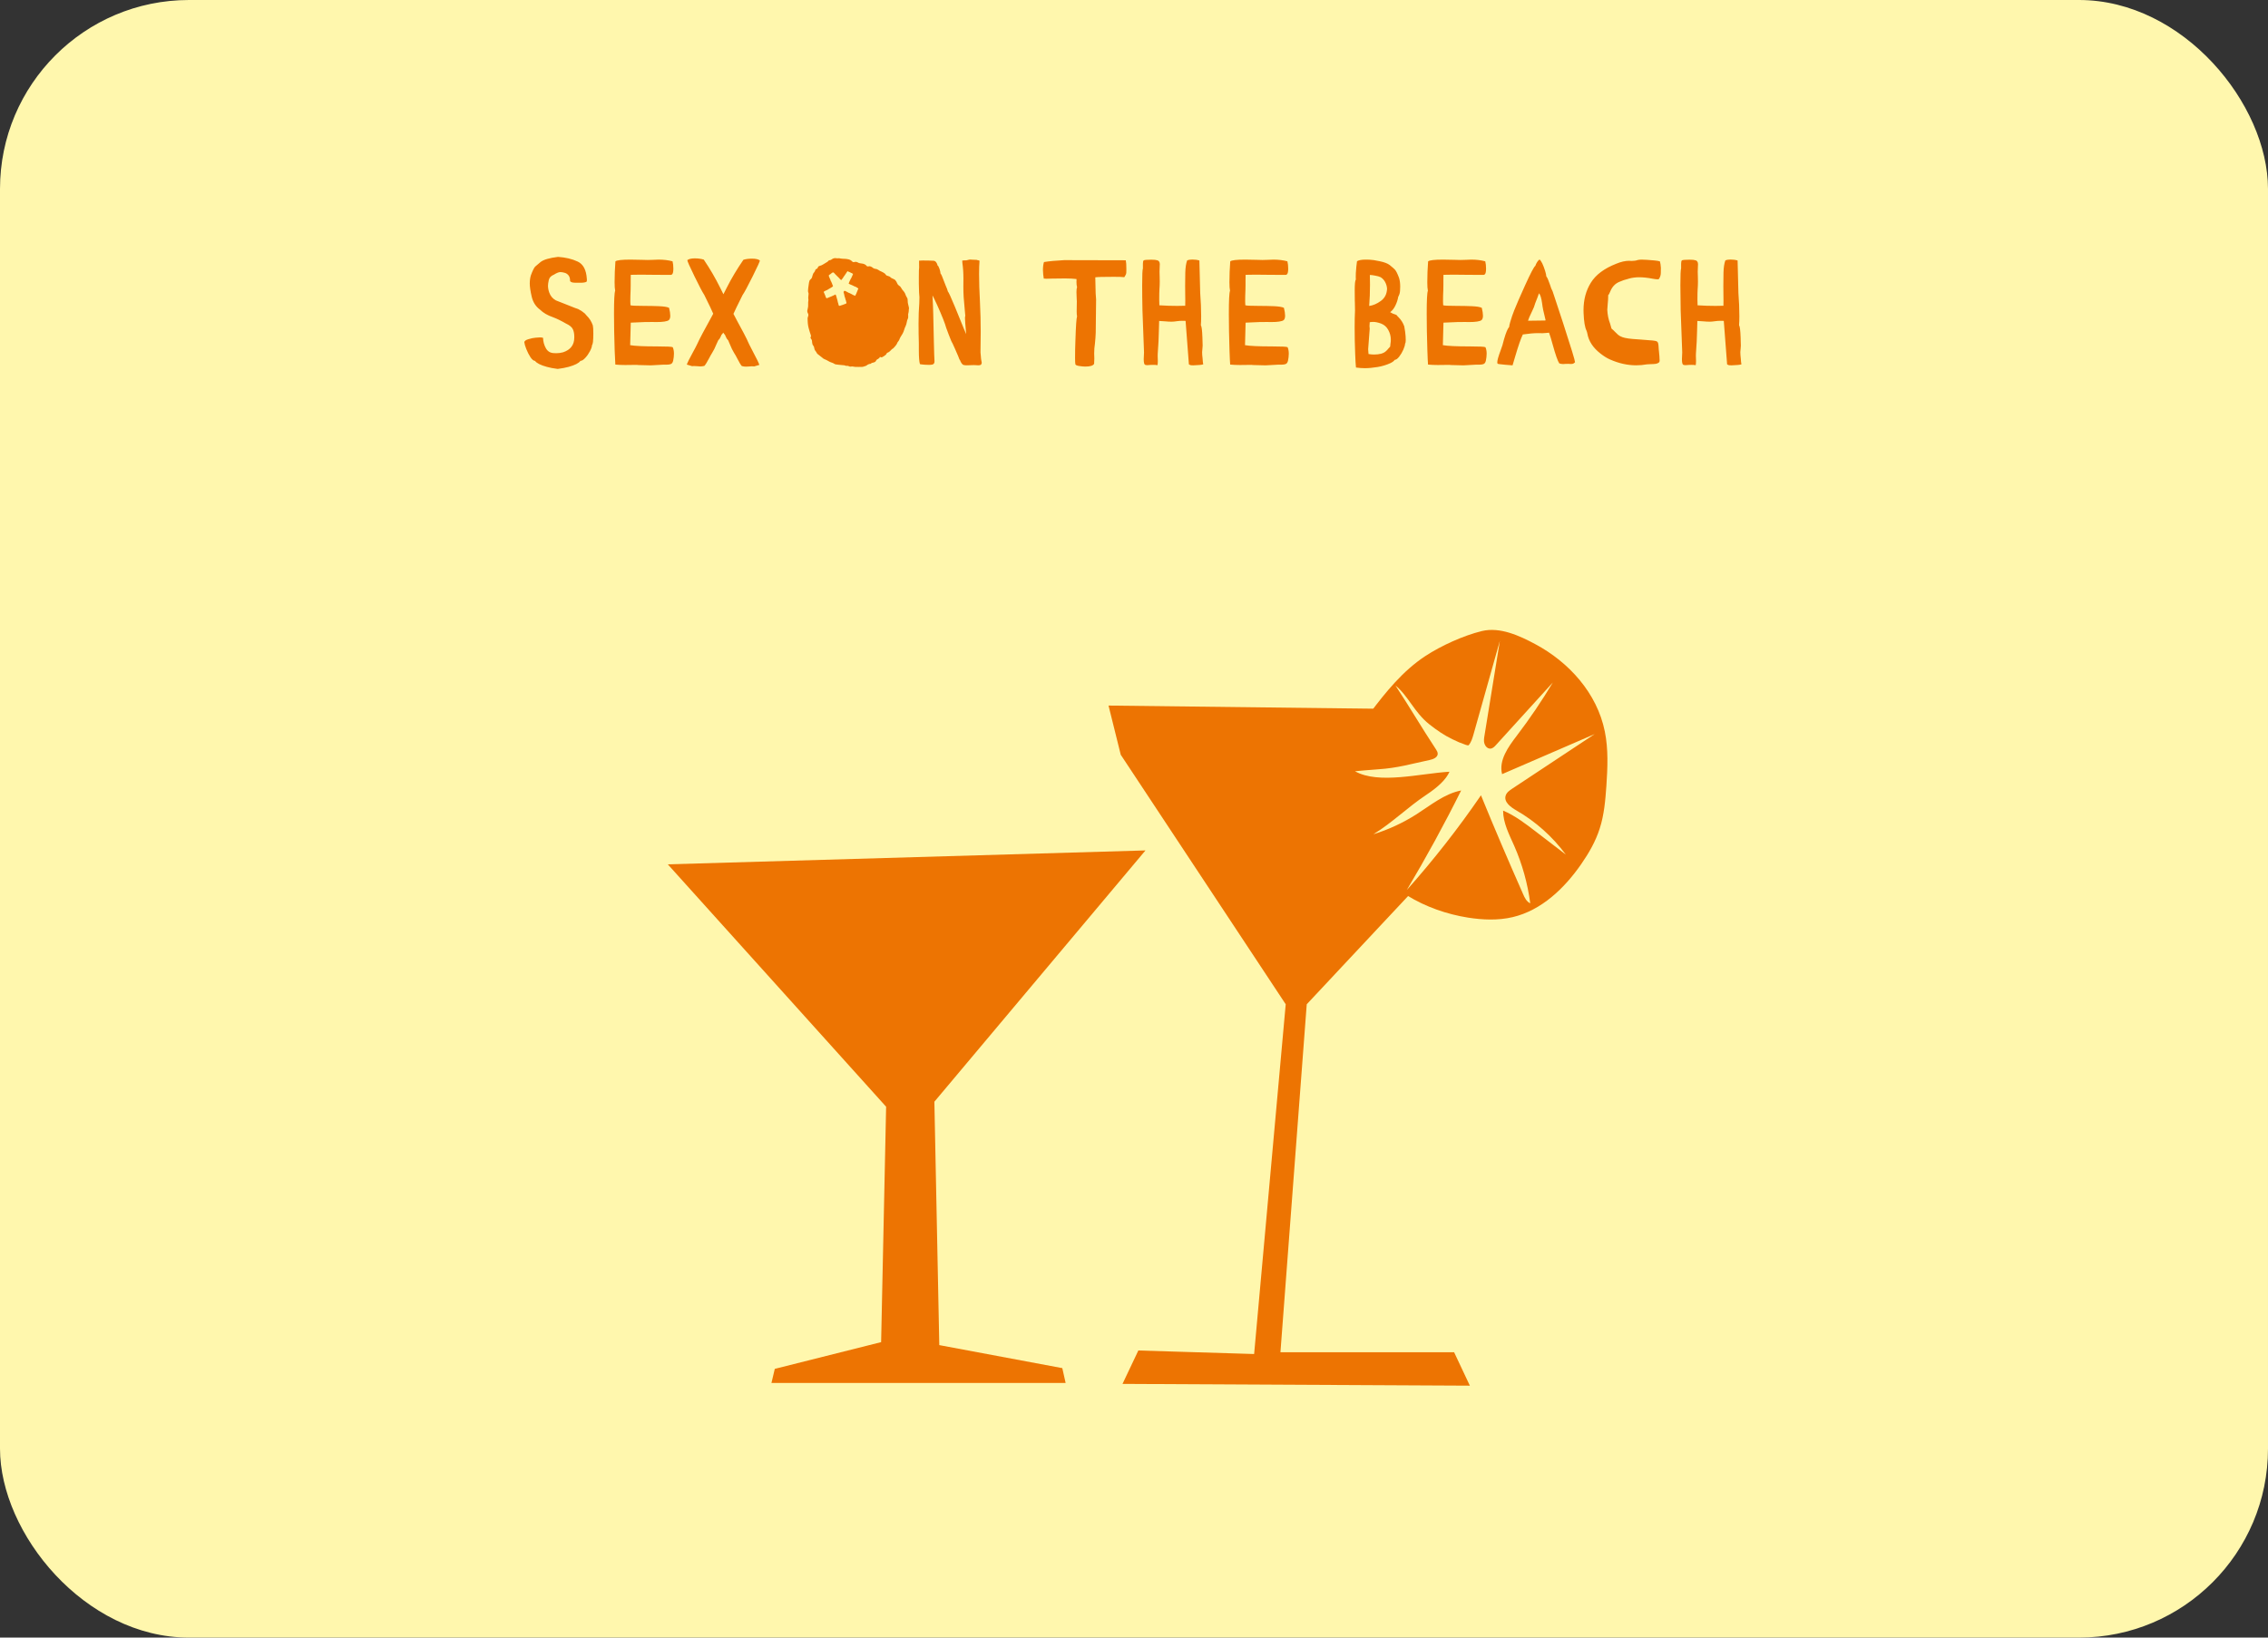 <?xml version="1.0" encoding="UTF-8"?> <svg xmlns="http://www.w3.org/2000/svg" width="360" height="260" viewBox="0 0 360 260" fill="none"><rect x="0" y="0" width="360" height="260" fill="#333333" stroke="none"/> <g clip-path="url(#clip0_2699_1305)"> <rect width="360" height="260" rx="30" fill="#FFF7AD"></rect> <path d="M88.519 58.574C87.84 58.488 87.266 58.379 86.797 58.246C85.805 57.973 85.18 57.656 84.922 57.297C84.703 57.289 84.465 57.098 84.207 56.723C83.957 56.34 83.738 55.914 83.551 55.445C83.363 54.977 83.254 54.605 83.223 54.332C83.238 54.137 83.457 53.977 83.879 53.852C84.309 53.719 84.684 53.641 85.004 53.617C85.332 53.586 85.562 53.57 85.695 53.57C85.93 53.57 86.098 53.594 86.199 53.641C86.215 54.242 86.367 54.797 86.656 55.305C86.945 55.812 87.391 56.066 87.992 56.066L88.309 56.078C88.676 56.078 89.039 56.027 89.398 55.926C90.562 55.535 91.148 54.762 91.156 53.605V53.465C91.156 53.004 91.086 52.617 90.945 52.305C90.797 51.953 90.426 51.641 89.832 51.367C89.066 50.922 88.367 50.582 87.734 50.348C86.898 50.059 86.227 49.664 85.719 49.164C85.039 48.664 84.598 47.973 84.394 47.09C84.191 46.207 84.09 45.516 84.09 45.016C84.09 44.539 84.148 44.105 84.266 43.715C84.539 42.98 84.766 42.52 84.945 42.332C85.039 42.238 85.328 41.992 85.812 41.594C86.297 41.219 87.219 40.949 88.578 40.785C89.766 40.863 90.801 41.109 91.684 41.523C92.574 41.93 93.062 42.848 93.148 44.277L93.16 44.359L93.148 44.535V44.629C93.141 44.715 93.055 44.777 92.891 44.816C92.727 44.855 92.559 44.879 92.387 44.887C92.223 44.887 92.09 44.887 91.988 44.887H91.262C91.09 44.887 90.934 44.867 90.793 44.828C90.621 44.773 90.519 44.699 90.488 44.605V44.559C90.488 43.957 90.234 43.551 89.727 43.34C89.422 43.246 89.164 43.199 88.953 43.199C88.695 43.199 88.352 43.336 87.922 43.609C87.469 43.789 87.199 44.07 87.113 44.453C87.027 44.836 86.984 45.133 86.984 45.344C86.984 45.695 87.047 46.055 87.172 46.422C87.375 47 87.734 47.426 88.25 47.699C89.219 48.09 89.824 48.328 90.066 48.414C90.504 48.586 90.887 48.738 91.215 48.871C91.551 48.996 91.738 49.062 91.777 49.07C92.144 49.25 92.492 49.48 92.82 49.762C92.883 49.848 92.984 49.965 93.125 50.113C93.562 50.535 93.887 51.051 94.098 51.66C94.152 51.871 94.18 52.305 94.18 52.961C94.18 53.484 94.16 53.93 94.121 54.297C94.082 54.578 94.031 54.742 93.969 54.789C93.961 55.039 93.852 55.363 93.641 55.762C93.438 56.152 93.191 56.504 92.902 56.816C92.621 57.129 92.363 57.289 92.129 57.297C91.887 57.648 91.266 57.965 90.266 58.246C89.781 58.379 89.199 58.488 88.519 58.574ZM103.414 58H103.027C102.699 58 102.078 57.984 101.164 57.953V57.93L99.231 57.953C98.66 57.953 98.141 57.93 97.672 57.883C97.641 57.531 97.606 56.781 97.566 55.633C97.496 53.453 97.461 51.527 97.461 49.855C97.461 47.691 97.523 46.461 97.648 46.164C97.586 45.891 97.555 45.441 97.555 44.816C97.555 43.723 97.598 42.617 97.684 41.5C97.887 41.312 98.68 41.219 100.062 41.219C100.641 41.219 101.258 41.23 101.914 41.254C102.195 41.27 102.492 41.277 102.805 41.277C103.07 41.277 103.352 41.27 103.648 41.254C103.953 41.23 104.25 41.219 104.539 41.219C105.352 41.219 106.09 41.309 106.754 41.488C106.84 41.816 106.883 42.207 106.883 42.66C106.883 42.863 106.867 43.051 106.836 43.223C106.781 43.504 106.656 43.645 106.461 43.645L104.047 43.633L101.656 43.609C100.891 43.609 100.379 43.617 100.121 43.633L100.109 44.523V45.262L100.098 46C100.066 46.641 100.051 47.258 100.051 47.852C100.051 48.102 100.059 48.305 100.074 48.461C100.191 48.531 100.914 48.566 102.242 48.566C103.055 48.566 103.844 48.582 104.609 48.613C105.375 48.645 105.906 48.73 106.203 48.871C106.328 49.379 106.391 49.793 106.391 50.113C106.391 50.465 106.312 50.703 106.156 50.828C105.898 51.031 105.23 51.133 104.152 51.133L103.578 51.121L102.312 51.133L100.121 51.227L100.027 54.801C100.762 54.934 102.195 55 104.328 55C105.859 55 106.68 55.043 106.789 55.129C106.914 55.418 106.977 55.758 106.977 56.148C106.969 56.547 106.93 56.906 106.859 57.227C106.797 57.547 106.66 57.742 106.449 57.812C106.277 57.867 106.082 57.895 105.863 57.895H105.336L103.414 58ZM118.379 58.211C118.199 58.211 117.988 58.18 117.746 58.117C117.574 57.93 117.328 57.52 117.008 56.887C116.836 56.543 116.676 56.262 116.527 56.043C116.277 55.629 116.062 55.191 115.883 54.73L115.59 54.039C115.434 53.898 115.309 53.711 115.215 53.477C115.184 53.391 115.137 53.285 115.074 53.16C114.988 53.082 114.898 52.965 114.805 52.809C114.703 52.965 114.609 53.082 114.523 53.16C114.461 53.285 114.414 53.391 114.383 53.477C114.297 53.695 114.172 53.879 114.008 54.027L113.691 54.719C113.512 55.18 113.293 55.617 113.035 56.031C112.895 56.25 112.738 56.527 112.566 56.863C112.23 57.504 111.977 57.914 111.805 58.094C111.562 58.148 111.352 58.176 111.172 58.176C110.992 58.176 110.82 58.164 110.656 58.141C110.531 58.125 110.387 58.117 110.223 58.117L109.836 58.129L109.016 57.883C109.148 57.516 109.469 56.871 109.977 55.949C110.312 55.34 110.535 54.914 110.645 54.672L110.902 54.133C110.949 54.047 110.996 53.949 111.043 53.84C111.191 53.527 111.707 52.566 112.59 50.957L113.211 49.809C113.008 49.387 112.852 49.043 112.742 48.777L111.793 46.832C111.512 46.418 110.988 45.422 110.223 43.844C109.473 42.312 109.098 41.465 109.098 41.301C109.324 41.121 109.711 41.027 110.258 41.02C110.805 41.02 111.289 41.086 111.711 41.219C112.711 42.703 113.574 44.184 114.301 45.66L114.828 46.715L115.367 45.66C116.109 44.191 116.988 42.719 118.004 41.242C118.395 41.125 118.848 41.066 119.363 41.066C119.965 41.066 120.383 41.164 120.617 41.359C120.617 41.5 120.234 42.34 119.469 43.879C118.68 45.465 118.145 46.457 117.863 46.855L116.902 48.801C116.785 49.066 116.625 49.41 116.422 49.832L117.031 50.992C117.859 52.508 118.367 53.469 118.555 53.875C118.594 53.984 118.637 54.082 118.684 54.168C118.77 54.34 118.855 54.523 118.941 54.719C119.145 55.141 119.363 55.566 119.598 55.996C120.098 56.926 120.41 57.57 120.535 57.93L119.715 58.176C119.574 58.16 119.441 58.152 119.316 58.152C119.16 58.152 119.02 58.164 118.895 58.188C118.73 58.203 118.559 58.211 118.379 58.211ZM144.219 48.602C144.234 48.641 144.242 48.68 144.242 48.719C144.25 48.75 144.262 48.785 144.277 48.824V49.023C144.262 49.062 144.254 49.098 144.254 49.129C144.254 49.16 144.254 49.195 144.254 49.234C144.246 49.297 144.242 49.355 144.242 49.41C144.242 49.465 144.234 49.52 144.219 49.574C144.188 49.684 144.164 49.793 144.148 49.902C144.141 50.012 144.145 50.121 144.16 50.23C144.176 50.395 144.148 50.539 144.078 50.664C144.047 50.727 144.02 50.793 143.996 50.863C143.973 50.926 143.957 50.996 143.949 51.074C143.934 51.207 143.906 51.332 143.867 51.449C143.836 51.566 143.793 51.684 143.738 51.801C143.652 51.965 143.582 52.145 143.527 52.34C143.465 52.566 143.379 52.777 143.27 52.973C143.16 53.168 143.043 53.359 142.918 53.547C142.879 53.602 142.84 53.684 142.801 53.793C142.762 53.926 142.703 54.043 142.625 54.145C142.5 54.277 142.41 54.43 142.355 54.602C142.324 54.656 142.277 54.727 142.215 54.812C142.152 54.898 142.082 54.984 142.004 55.07C141.934 55.156 141.859 55.234 141.781 55.305C141.703 55.367 141.637 55.41 141.582 55.434C141.559 55.449 141.539 55.469 141.523 55.492C141.5 55.516 141.461 55.555 141.406 55.609C141.359 55.656 141.309 55.707 141.254 55.762C141.199 55.809 141.145 55.852 141.09 55.891C141.035 55.93 140.988 55.953 140.949 55.961C140.832 55.984 140.754 56.051 140.715 56.16C140.691 56.23 140.645 56.293 140.574 56.348C140.488 56.418 140.398 56.484 140.305 56.547C140.211 56.602 140.117 56.656 140.023 56.711C139.93 56.75 139.84 56.746 139.754 56.699C139.738 56.684 139.73 56.676 139.73 56.676C139.699 56.652 139.672 56.66 139.648 56.699C139.633 56.762 139.602 56.812 139.555 56.852C139.508 56.891 139.457 56.93 139.402 56.969C139.363 56.992 139.328 57.012 139.297 57.027C139.273 57.043 139.246 57.059 139.215 57.074C139.184 57.098 139.156 57.121 139.133 57.145C139.109 57.168 139.09 57.195 139.074 57.227C139.035 57.336 138.973 57.414 138.887 57.461C138.809 57.508 138.719 57.543 138.617 57.566C138.555 57.582 138.488 57.598 138.418 57.613C138.355 57.629 138.297 57.668 138.242 57.73C138.227 57.738 138.211 57.746 138.195 57.754C138.188 57.762 138.176 57.766 138.16 57.766C138.043 57.773 137.934 57.801 137.832 57.848C137.73 57.895 137.637 57.953 137.551 58.023V58.035C137.535 58.043 137.516 58.051 137.492 58.059C137.477 58.066 137.461 58.074 137.445 58.082C137.367 58.121 137.289 58.148 137.211 58.164C137.133 58.188 137.051 58.211 136.965 58.234L136.953 58.246C136.695 58.262 136.469 58.266 136.273 58.258C136.078 58.25 135.871 58.246 135.652 58.246L135.629 58.234C135.527 58.211 135.43 58.195 135.336 58.188C135.242 58.18 135.141 58.188 135.031 58.211C134.93 58.219 134.82 58.191 134.703 58.129C134.617 58.09 134.535 58.074 134.457 58.082C134.363 58.105 134.27 58.094 134.176 58.047C134.09 58.008 134.004 57.988 133.918 57.988C133.832 57.98 133.746 57.973 133.66 57.965C133.504 57.957 133.344 57.941 133.18 57.918C133.016 57.895 132.855 57.875 132.699 57.859C132.645 57.844 132.594 57.832 132.547 57.824C132.5 57.809 132.457 57.785 132.418 57.754C132.301 57.676 132.176 57.617 132.043 57.578C131.934 57.539 131.832 57.5 131.738 57.461C131.652 57.422 131.562 57.375 131.469 57.32C131.383 57.258 131.293 57.207 131.199 57.168C131.113 57.129 131.023 57.09 130.93 57.051C130.773 56.996 130.633 56.906 130.508 56.781C130.398 56.688 130.289 56.602 130.18 56.523C130.07 56.438 129.961 56.352 129.852 56.266C129.805 56.227 129.758 56.188 129.711 56.148C129.672 56.102 129.641 56.047 129.617 55.984C129.594 55.93 129.566 55.883 129.535 55.844C129.504 55.797 129.469 55.754 129.43 55.715C129.336 55.598 129.277 55.461 129.254 55.305C129.246 55.148 129.191 55.004 129.09 54.871C129.027 54.801 128.984 54.727 128.961 54.648C128.945 54.57 128.93 54.488 128.914 54.402C128.914 54.293 128.902 54.184 128.879 54.074C128.855 53.965 128.805 53.863 128.727 53.77C128.648 53.699 128.637 53.609 128.691 53.5C128.723 53.43 128.734 53.363 128.727 53.301C128.719 53.23 128.699 53.164 128.668 53.102C128.621 52.969 128.578 52.84 128.539 52.715C128.5 52.582 128.461 52.449 128.422 52.316C128.398 52.246 128.375 52.16 128.352 52.059C128.32 51.957 128.297 51.852 128.281 51.742C128.258 51.625 128.242 51.516 128.234 51.414C128.219 51.305 128.211 51.211 128.211 51.133C128.211 51.031 128.207 50.93 128.199 50.828C128.184 50.727 128.18 50.625 128.188 50.523C128.188 50.469 128.199 50.418 128.223 50.371C128.238 50.324 128.254 50.277 128.27 50.23C128.34 50.051 128.328 49.883 128.234 49.727C128.125 49.539 128.109 49.34 128.188 49.129C128.273 48.809 128.305 48.496 128.281 48.191C128.273 48.066 128.281 47.93 128.305 47.781C128.328 47.672 128.328 47.566 128.305 47.465C128.289 47.332 128.289 47.207 128.305 47.09C128.312 46.973 128.324 46.852 128.34 46.727C128.355 46.648 128.352 46.582 128.328 46.527C128.273 46.395 128.25 46.262 128.258 46.129C128.266 45.996 128.277 45.859 128.293 45.719C128.309 45.578 128.328 45.438 128.352 45.297C128.367 45.156 128.387 45.016 128.41 44.875C128.426 44.758 128.453 44.652 128.492 44.559C128.539 44.465 128.613 44.379 128.715 44.301C128.793 44.238 128.852 44.148 128.891 44.031C128.938 43.906 128.969 43.797 128.984 43.703C129.031 43.5 129.125 43.328 129.266 43.188C129.328 43.109 129.371 43.027 129.395 42.941C129.418 42.816 129.496 42.73 129.629 42.684C129.723 42.66 129.781 42.598 129.805 42.496C129.844 42.355 129.934 42.266 130.074 42.227C130.301 42.172 130.508 42.082 130.695 41.957C130.891 41.832 131.09 41.711 131.293 41.594C131.363 41.555 131.414 41.512 131.445 41.465C131.5 41.379 131.582 41.328 131.691 41.312C131.754 41.312 131.809 41.301 131.855 41.277C131.902 41.254 131.949 41.227 131.996 41.195C132.238 41 132.516 40.938 132.828 41.008C132.906 41.016 132.984 41.016 133.062 41.008C133.125 40.992 133.184 40.992 133.238 41.008C133.301 41.016 133.363 41.027 133.426 41.043C133.52 41.059 133.613 41.07 133.707 41.078C133.801 41.086 133.895 41.09 133.988 41.09C134.207 41.09 134.434 41.117 134.668 41.172C134.91 41.227 135.109 41.34 135.266 41.512C135.336 41.598 135.418 41.633 135.512 41.617C135.551 41.609 135.586 41.605 135.617 41.605C135.656 41.605 135.691 41.598 135.723 41.582C135.863 41.559 135.988 41.578 136.098 41.641C136.223 41.719 136.352 41.77 136.484 41.793C136.617 41.816 136.75 41.836 136.883 41.852C137.008 41.867 137.133 41.906 137.258 41.969C137.391 42.031 137.492 42.117 137.562 42.227C137.656 42.305 137.742 42.328 137.82 42.297C137.945 42.258 138.059 42.258 138.16 42.297C138.27 42.328 138.375 42.383 138.477 42.461C138.617 42.594 138.793 42.672 139.004 42.695C139.082 42.695 139.156 42.715 139.227 42.754C139.297 42.785 139.363 42.82 139.426 42.859C139.496 42.914 139.57 42.961 139.648 43C139.727 43.039 139.805 43.074 139.883 43.105C139.93 43.121 139.984 43.148 140.047 43.188C140.117 43.219 140.184 43.254 140.246 43.293C140.316 43.332 140.379 43.375 140.434 43.422C140.496 43.469 140.539 43.516 140.562 43.562C140.641 43.695 140.754 43.773 140.902 43.797C141.098 43.836 141.258 43.922 141.383 44.055C141.43 44.102 141.477 44.137 141.523 44.16C141.578 44.176 141.633 44.199 141.688 44.23C141.766 44.27 141.84 44.305 141.91 44.336C141.98 44.367 142.047 44.414 142.109 44.477C142.242 44.633 142.344 44.805 142.414 44.992C142.469 45.133 142.566 45.254 142.707 45.355C142.871 45.449 142.996 45.586 143.082 45.766C143.16 45.922 143.266 46.066 143.398 46.199C143.461 46.262 143.512 46.328 143.551 46.398C143.598 46.469 143.641 46.547 143.68 46.633C143.719 46.742 143.758 46.848 143.797 46.949C143.844 47.051 143.898 47.148 143.961 47.242C144.031 47.336 144.066 47.441 144.066 47.559C144.059 47.895 144.109 48.242 144.219 48.602ZM136.238 45.871C136.246 45.832 136.234 45.801 136.203 45.777C136.18 45.746 136.148 45.723 136.109 45.707C136.078 45.684 136.043 45.664 136.004 45.648C135.973 45.633 135.949 45.613 135.934 45.59C135.918 45.566 135.898 45.559 135.875 45.566C135.852 45.574 135.836 45.566 135.828 45.543C135.812 45.527 135.793 45.52 135.77 45.52C135.746 45.52 135.727 45.512 135.711 45.496C135.695 45.48 135.68 45.477 135.664 45.484C135.656 45.492 135.645 45.488 135.629 45.473C135.613 45.457 135.598 45.449 135.582 45.449C135.574 45.449 135.562 45.441 135.547 45.426C135.539 45.402 135.527 45.395 135.512 45.402C135.496 45.402 135.48 45.395 135.465 45.379C135.441 45.363 135.402 45.348 135.348 45.332C135.293 45.309 135.258 45.289 135.242 45.273C135.219 45.25 135.199 45.242 135.184 45.25H135.172C135.102 45.227 135.035 45.199 134.973 45.168C134.91 45.129 134.848 45.098 134.785 45.074C134.73 45.051 134.707 45.023 134.715 44.992C134.73 44.961 134.746 44.926 134.762 44.887V44.875C134.77 44.852 134.789 44.805 134.82 44.734C134.852 44.664 134.887 44.59 134.926 44.512C134.965 44.434 135 44.359 135.031 44.289C135.07 44.219 135.098 44.18 135.113 44.172C135.129 44.156 135.137 44.133 135.137 44.102C135.137 44.07 135.152 44.047 135.184 44.031C135.199 44.016 135.207 43.988 135.207 43.949V43.938C135.27 43.852 135.32 43.738 135.359 43.598C135.375 43.582 135.387 43.559 135.395 43.527C135.402 43.496 135.395 43.473 135.371 43.457C135.355 43.449 135.34 43.449 135.324 43.457C135.316 43.457 135.309 43.449 135.301 43.434C135.301 43.418 135.285 43.402 135.254 43.387C135.223 43.371 135.199 43.359 135.184 43.352C135.176 43.352 135.145 43.344 135.09 43.328C135.043 43.305 135.012 43.285 134.996 43.27C134.988 43.254 134.941 43.23 134.855 43.199C134.777 43.168 134.73 43.152 134.715 43.152C134.684 43.137 134.656 43.121 134.633 43.105C134.617 43.082 134.594 43.07 134.562 43.07C134.555 43.062 134.539 43.062 134.516 43.07C134.492 43.078 134.48 43.09 134.48 43.105C134.48 43.105 134.48 43.113 134.48 43.129C134.465 43.129 134.457 43.137 134.457 43.152C134.449 43.168 134.441 43.18 134.434 43.188C134.426 43.195 134.414 43.207 134.398 43.223C134.383 43.238 134.375 43.254 134.375 43.27C134.383 43.277 134.379 43.289 134.363 43.305C134.309 43.359 134.27 43.418 134.246 43.48H134.234C134.219 43.496 134.207 43.512 134.199 43.527C134.191 43.535 134.184 43.547 134.176 43.562V43.574C134.16 43.613 134.137 43.648 134.105 43.68C134.082 43.703 134.059 43.734 134.035 43.773C133.996 43.828 133.957 43.883 133.918 43.938C133.887 43.992 133.852 44.051 133.812 44.113C133.797 44.129 133.762 44.172 133.707 44.242C133.66 44.305 133.637 44.344 133.637 44.359L133.555 44.441C133.555 44.449 133.543 44.453 133.52 44.453C133.48 44.438 133.449 44.418 133.426 44.395C133.402 44.363 133.371 44.34 133.332 44.324C133.332 44.316 133.328 44.309 133.32 44.301C133.305 44.27 133.285 44.242 133.262 44.219L133.215 44.172C133.184 44.156 133.16 44.133 133.145 44.102C133.129 44.07 133.105 44.047 133.074 44.031C133.035 44.008 133.008 43.98 132.992 43.949C132.977 43.918 132.949 43.891 132.91 43.867C132.895 43.867 132.887 43.863 132.887 43.855C132.887 43.848 132.883 43.844 132.875 43.844C132.859 43.812 132.832 43.781 132.793 43.75C132.762 43.711 132.734 43.684 132.711 43.668C132.688 43.668 132.676 43.656 132.676 43.633C132.66 43.602 132.637 43.578 132.605 43.562C132.582 43.539 132.559 43.52 132.535 43.504C132.52 43.488 132.512 43.473 132.512 43.457C132.504 43.441 132.492 43.43 132.477 43.422C132.469 43.414 132.457 43.402 132.441 43.387C132.402 43.348 132.371 43.316 132.348 43.293C132.324 43.27 132.285 43.254 132.23 43.246C132.199 43.238 132.172 43.246 132.148 43.27C132.133 43.293 132.113 43.309 132.09 43.316C132.066 43.316 132.047 43.328 132.031 43.352C132 43.383 131.973 43.402 131.949 43.41C131.934 43.418 131.922 43.426 131.914 43.434C131.914 43.441 131.906 43.449 131.891 43.457C131.875 43.473 131.859 43.488 131.844 43.504C131.836 43.512 131.824 43.52 131.809 43.527C131.785 43.527 131.762 43.539 131.738 43.562C131.707 43.602 131.668 43.633 131.621 43.656C131.582 43.68 131.559 43.711 131.551 43.75V43.773C131.574 43.883 131.613 43.992 131.668 44.102C131.723 44.203 131.77 44.309 131.809 44.418C131.824 44.465 131.836 44.508 131.844 44.547C131.859 44.586 131.879 44.625 131.902 44.664H131.914C131.984 44.797 132.039 44.922 132.078 45.039C132.102 45.07 132.113 45.105 132.113 45.145C132.121 45.176 132.133 45.211 132.148 45.25C132.156 45.273 132.172 45.305 132.195 45.344C132.219 45.375 132.227 45.406 132.219 45.438C132.195 45.461 132.188 45.473 132.195 45.473C132.102 45.559 131.996 45.633 131.879 45.695C131.77 45.75 131.66 45.812 131.551 45.883C131.434 45.969 131.309 46.039 131.176 46.094C131.043 46.141 130.914 46.207 130.789 46.293C130.75 46.324 130.742 46.363 130.766 46.41C130.789 46.449 130.805 46.488 130.812 46.527H130.824C130.848 46.59 130.871 46.648 130.895 46.703C130.918 46.75 130.941 46.801 130.965 46.855C130.98 46.902 130.996 46.949 131.012 46.996C131.035 47.043 131.055 47.094 131.07 47.148C131.078 47.203 131.105 47.258 131.152 47.312C131.199 47.359 131.25 47.363 131.305 47.324C131.312 47.316 131.328 47.312 131.352 47.312C131.375 47.312 131.387 47.309 131.387 47.301C131.402 47.293 131.426 47.285 131.457 47.277C131.496 47.262 131.523 47.246 131.539 47.23H131.551C131.707 47.176 131.859 47.113 132.008 47.043C132.156 46.973 132.309 46.902 132.465 46.832C132.496 46.824 132.523 46.809 132.547 46.785C132.578 46.754 132.609 46.75 132.641 46.773C132.68 46.836 132.707 46.902 132.723 46.973C132.746 47.035 132.766 47.098 132.781 47.16V47.172C132.797 47.203 132.805 47.234 132.805 47.266C132.812 47.289 132.82 47.312 132.828 47.336C132.836 47.383 132.848 47.426 132.863 47.465C132.879 47.504 132.891 47.543 132.898 47.582C132.914 47.66 132.93 47.719 132.945 47.758C132.961 47.773 132.965 47.793 132.957 47.816C132.949 47.84 132.953 47.863 132.969 47.887C132.984 47.918 132.992 47.953 132.992 47.992C133 48.023 133.012 48.059 133.027 48.098C133.043 48.145 133.059 48.191 133.074 48.238C133.09 48.285 133.098 48.332 133.098 48.379C133.098 48.395 133.102 48.406 133.109 48.414C133.125 48.422 133.133 48.434 133.133 48.449C133.133 48.48 133.137 48.504 133.145 48.52C133.184 48.551 133.223 48.562 133.262 48.555C133.309 48.547 133.352 48.535 133.391 48.52H133.402C133.449 48.504 133.496 48.488 133.543 48.473C133.59 48.457 133.637 48.441 133.684 48.426H133.707C133.73 48.426 133.75 48.418 133.766 48.402C133.789 48.387 133.812 48.375 133.836 48.367H133.848C133.879 48.359 133.906 48.352 133.93 48.344C133.953 48.328 133.977 48.316 134 48.309C134.016 48.293 134.035 48.289 134.059 48.297C134.082 48.297 134.102 48.289 134.117 48.273C134.133 48.25 134.152 48.238 134.176 48.238C134.207 48.238 134.238 48.23 134.27 48.215C134.285 48.199 134.297 48.188 134.305 48.18C134.312 48.164 134.324 48.156 134.34 48.156C134.348 48.156 134.352 48.148 134.352 48.133C134.359 48.117 134.359 48.105 134.352 48.098C134.344 48.09 134.344 48.078 134.352 48.062C134.359 48.023 134.355 47.992 134.34 47.969C134.324 47.945 134.312 47.914 134.305 47.875C134.297 47.844 134.289 47.801 134.281 47.746C134.273 47.691 134.262 47.656 134.246 47.641C134.23 47.633 134.223 47.625 134.223 47.617C134.23 47.609 134.23 47.598 134.223 47.582C134.207 47.527 134.191 47.477 134.176 47.43C134.16 47.383 134.148 47.332 134.141 47.277L134.129 47.266C134.105 47.195 134.082 47.125 134.059 47.055C134.043 46.977 134.027 46.902 134.012 46.832V46.809C134.02 46.785 134.016 46.766 134 46.75C133.984 46.727 133.977 46.707 133.977 46.691C133.992 46.637 133.98 46.594 133.941 46.562C133.902 46.523 133.895 46.477 133.918 46.422C133.926 46.406 133.926 46.402 133.918 46.41C133.91 46.41 133.906 46.383 133.906 46.328C133.922 46.289 133.945 46.254 133.977 46.223C134.016 46.184 134.043 46.164 134.059 46.164C134.059 46.164 134.07 46.164 134.094 46.164C134.094 46.172 134.098 46.18 134.105 46.188C134.121 46.195 134.137 46.199 134.152 46.199C134.176 46.199 134.191 46.207 134.199 46.223C134.215 46.238 134.223 46.246 134.223 46.246C134.246 46.254 134.273 46.258 134.305 46.258C134.344 46.258 134.367 46.273 134.375 46.305C134.383 46.32 134.395 46.328 134.41 46.328C134.441 46.32 134.457 46.332 134.457 46.363C134.473 46.387 134.488 46.395 134.504 46.387C134.52 46.379 134.535 46.379 134.551 46.387C134.582 46.402 134.605 46.422 134.621 46.445C134.637 46.461 134.66 46.473 134.691 46.48C134.77 46.496 134.855 46.531 134.949 46.586C135.043 46.633 135.129 46.676 135.207 46.715C135.207 46.723 135.211 46.73 135.219 46.738C135.234 46.754 135.246 46.758 135.254 46.75C135.262 46.734 135.273 46.734 135.289 46.75C135.305 46.773 135.324 46.789 135.348 46.797C135.371 46.805 135.391 46.816 135.406 46.832C135.414 46.848 135.43 46.855 135.453 46.855C135.469 46.848 135.484 46.852 135.5 46.867C135.523 46.883 135.547 46.891 135.57 46.891C135.609 46.891 135.637 46.898 135.652 46.914C135.66 46.93 135.672 46.945 135.688 46.961C135.711 46.969 135.73 46.965 135.746 46.949C135.754 46.934 135.766 46.922 135.781 46.914C135.797 46.906 135.801 46.898 135.793 46.891C135.77 46.867 135.77 46.855 135.793 46.855C135.809 46.809 135.832 46.766 135.863 46.727C135.895 46.68 135.922 46.629 135.945 46.574C135.945 46.559 135.945 46.543 135.945 46.527C135.945 46.504 135.953 46.484 135.969 46.469C136.008 46.43 136.027 46.391 136.027 46.352C136.027 46.312 136.039 46.285 136.062 46.27C136.094 46.246 136.105 46.215 136.098 46.176C136.082 46.16 136.086 46.148 136.109 46.141C136.133 46.133 136.141 46.117 136.133 46.094C136.125 46.078 136.117 46.066 136.109 46.059C136.102 46.043 136.105 46.035 136.121 46.035C136.145 46.035 136.16 46.023 136.168 46C136.176 45.977 136.188 45.961 136.203 45.953C136.227 45.938 136.234 45.926 136.227 45.918C136.219 45.902 136.223 45.887 136.238 45.871ZM155.258 58C155.125 58 154.992 57.992 154.859 57.977C154.789 57.969 154.695 57.965 154.578 57.965L154.156 57.977C153.922 57.992 153.695 58 153.477 58C153.062 58 152.824 57.941 152.762 57.824C152.66 57.738 152.562 57.594 152.469 57.391C152.438 57.273 152.375 57.156 152.281 57.039C152.258 56.922 152.012 56.336 151.543 55.281L151.18 54.484C151.078 54.352 150.879 53.891 150.582 53.102C150.34 52.477 150.207 52.121 150.184 52.035C150.02 51.395 149.543 50.191 148.754 48.426C148.434 47.73 148.188 47.223 148.016 46.902C148.078 48.082 148.117 49.062 148.133 49.844L148.238 54.473C148.27 55.902 148.301 56.855 148.332 57.332V57.391C148.332 57.664 148.215 57.828 147.98 57.883C147.824 57.914 147.652 57.93 147.465 57.93L146.797 57.906C146.555 57.891 146.387 57.875 146.293 57.859C146.207 57.836 146.117 57.82 146.023 57.812C145.906 57.445 145.848 56.715 145.848 55.621V54.543C145.816 53.551 145.801 52.48 145.801 51.332C145.801 50.184 145.84 49.121 145.918 48.145L145.941 47.184C145.926 47.129 145.906 46.875 145.883 46.422C145.867 45.961 145.855 45.508 145.848 45.062C145.848 44.617 145.848 44.266 145.848 44.008C145.848 43.086 145.863 42.578 145.895 42.484L145.883 41.383C145.961 41.367 146.148 41.359 146.445 41.359C147.102 41.359 147.641 41.371 148.062 41.395H148.121C148.316 41.395 148.473 41.473 148.59 41.629C148.707 41.777 148.789 41.961 148.836 42.18H148.848C148.91 42.18 149.004 42.352 149.129 42.695C149.23 43.008 149.281 43.23 149.281 43.363V43.41C149.406 43.543 149.559 43.871 149.738 44.395C149.895 44.824 150.027 45.164 150.137 45.414C150.285 45.727 150.391 46.012 150.453 46.27C150.57 46.371 150.945 47.188 151.578 48.719L152.984 52.164C153.156 52.586 153.281 52.883 153.359 53.055C153.234 51.656 153.172 50.816 153.172 50.535C153.172 50.363 153.191 50.211 153.23 50.078C153.223 50.055 153.215 50.043 153.207 50.043C153.207 50.035 153.207 50.023 153.207 50.008L152.961 47.16C152.93 46.629 152.914 46.066 152.914 45.473L152.926 44.23C152.926 43.34 152.871 42.523 152.762 41.781L152.738 41.371C152.871 41.348 152.992 41.336 153.102 41.336H153.371L153.582 41.289C153.754 41.234 153.902 41.207 154.027 41.207C154.121 41.207 154.211 41.215 154.297 41.23C154.383 41.246 154.578 41.254 154.883 41.254C155.055 41.254 155.141 41.27 155.141 41.301C155.148 41.301 155.16 41.305 155.176 41.312C155.191 41.32 155.23 41.324 155.293 41.324L155.48 41.395C155.434 41.957 155.41 42.656 155.41 43.492C155.41 44.773 155.457 46.281 155.551 48.016C155.629 49.578 155.668 51.129 155.668 52.668C155.668 53.387 155.66 54.105 155.645 54.824C155.637 55.184 155.633 55.555 155.633 55.938L155.68 56.453C155.695 56.836 155.746 57.211 155.832 57.578C155.809 57.797 155.734 57.922 155.609 57.953C155.492 57.984 155.375 58 155.258 58ZM172.285 58.199C172.02 58.199 171.711 58.172 171.359 58.117C171.008 58.07 170.789 57.988 170.703 57.871C170.664 57.715 170.645 57.367 170.645 56.828C170.645 55.898 170.664 54.953 170.703 53.992C170.773 51.773 170.859 50.52 170.961 50.23C170.922 50.043 170.902 49.781 170.902 49.445L170.926 47.852C170.926 47.719 170.918 47.559 170.902 47.371C170.879 47.043 170.867 46.711 170.867 46.375C170.867 46.023 170.898 45.762 170.961 45.59C170.898 45.363 170.867 45.078 170.867 44.734L170.879 44.523C170.879 44.445 170.875 44.371 170.867 44.301C170.367 44.238 169.758 44.207 169.039 44.207C168.328 44.207 167.66 44.215 167.035 44.23C166.66 44.246 166.352 44.254 166.109 44.254C165.867 44.254 165.723 44.246 165.676 44.23C165.605 43.824 165.562 43.375 165.547 42.883C165.547 42.367 165.602 41.941 165.711 41.605C166.5 41.473 167.574 41.371 168.934 41.301L178.695 41.324C178.758 41.59 178.789 42.055 178.789 42.719C178.789 43.023 178.785 43.223 178.777 43.316C178.762 43.465 178.711 43.605 178.625 43.738C178.578 43.801 178.523 43.891 178.461 44.008C178.172 43.969 177.617 43.949 176.797 43.949C175.109 43.949 174.129 43.977 173.855 44.031L173.914 46.551L173.984 47.535L173.926 52.797C173.91 53.328 173.867 53.922 173.797 54.578C173.719 55.062 173.68 55.566 173.68 56.09L173.703 56.934C173.703 57.215 173.691 57.492 173.668 57.766C173.504 58.055 173.043 58.199 172.285 58.199ZM189.488 58H189.324C189.129 58 189.004 57.988 188.949 57.965L188.715 57.859L188.188 50.945L187.695 50.934C187.375 50.934 187.094 50.953 186.852 50.992C186.477 51.047 186.188 51.074 185.984 51.074C185.656 51.074 185.293 51.055 184.895 51.016L183.992 50.957C183.969 51.566 183.953 52.113 183.945 52.598C183.93 53.598 183.871 54.766 183.77 56.102C183.762 56.219 183.758 56.344 183.758 56.477L183.781 57.309C183.781 57.559 183.766 57.781 183.734 57.977C183.531 57.945 183.297 57.93 183.031 57.93L182.621 57.941C182.418 57.965 182.246 57.977 182.105 57.977C181.98 57.977 181.863 57.957 181.754 57.918C181.613 57.855 181.543 57.551 181.543 57.004C181.543 56.73 181.559 56.379 181.59 55.949C181.434 52.035 181.352 49.816 181.344 49.293C181.312 47.793 181.297 46.457 181.297 45.285C181.297 43.699 181.336 42.809 181.414 42.613V41.875C181.414 41.602 181.453 41.426 181.531 41.348C181.617 41.27 182.027 41.23 182.762 41.23C183.207 41.23 183.531 41.266 183.734 41.336C183.977 41.422 184.098 41.633 184.098 41.969L184.086 42.145C184.062 42.48 184.051 42.816 184.051 43.152C184.051 43.426 184.059 43.703 184.074 43.984L184.086 44.699C184.086 45.113 184.07 45.52 184.039 45.918C184.016 46.246 184.004 46.801 184.004 47.582C184.004 47.949 184.012 48.246 184.027 48.473C184.973 48.535 185.914 48.566 186.852 48.566C187.281 48.566 187.707 48.559 188.129 48.543C188.137 48.316 188.141 48.055 188.141 47.758L188.129 46.727C188.121 46.289 188.117 45.848 188.117 45.402C188.117 44.816 188.125 44.113 188.141 43.293C188.164 42.465 188.262 41.816 188.434 41.348C188.645 41.254 188.914 41.207 189.242 41.207C189.672 41.207 190.051 41.258 190.379 41.359L190.508 46.516C190.609 47.82 190.66 49.055 190.66 50.219C190.66 50.75 190.645 51.223 190.613 51.637C190.738 51.801 190.82 52.449 190.859 53.582C190.883 54.152 190.895 54.578 190.895 54.859C190.895 55.039 190.883 55.211 190.859 55.375C190.836 55.539 190.82 55.711 190.812 55.891C190.812 56.18 190.836 56.512 190.883 56.887C190.906 57.098 190.922 57.289 190.93 57.461L190.988 57.848C190.762 57.926 190.262 57.977 189.488 58ZM201.008 58H200.621C200.293 58 199.672 57.984 198.758 57.953V57.93L196.824 57.953C196.254 57.953 195.734 57.93 195.266 57.883C195.234 57.531 195.199 56.781 195.16 55.633C195.09 53.453 195.055 51.527 195.055 49.855C195.055 47.691 195.117 46.461 195.242 46.164C195.18 45.891 195.148 45.441 195.148 44.816C195.148 43.723 195.191 42.617 195.277 41.5C195.48 41.312 196.273 41.219 197.656 41.219C198.234 41.219 198.852 41.23 199.508 41.254C199.789 41.27 200.086 41.277 200.398 41.277C200.664 41.277 200.945 41.27 201.242 41.254C201.547 41.23 201.844 41.219 202.133 41.219C202.945 41.219 203.684 41.309 204.348 41.488C204.434 41.816 204.477 42.207 204.477 42.66C204.477 42.863 204.461 43.051 204.43 43.223C204.375 43.504 204.25 43.645 204.055 43.645L201.641 43.633L199.25 43.609C198.484 43.609 197.973 43.617 197.715 43.633L197.703 44.523V45.262L197.691 46C197.66 46.641 197.645 47.258 197.645 47.852C197.645 48.102 197.652 48.305 197.668 48.461C197.785 48.531 198.508 48.566 199.836 48.566C200.648 48.566 201.438 48.582 202.203 48.613C202.969 48.645 203.5 48.73 203.797 48.871C203.922 49.379 203.984 49.793 203.984 50.113C203.984 50.465 203.906 50.703 203.75 50.828C203.492 51.031 202.824 51.133 201.746 51.133L201.172 51.121L199.906 51.133L197.715 51.227L197.621 54.801C198.355 54.934 199.789 55 201.922 55C203.453 55 204.273 55.043 204.383 55.129C204.508 55.418 204.57 55.758 204.57 56.148C204.562 56.547 204.523 56.906 204.453 57.227C204.391 57.547 204.254 57.742 204.043 57.812C203.871 57.867 203.676 57.895 203.457 57.895H202.93L201.008 58ZM216.641 58.457C216.203 58.457 215.734 58.422 215.234 58.352C215.188 57.969 215.145 57.23 215.105 56.137C215.051 54.801 215.023 53.406 215.023 51.953C215.023 50.938 215.043 50.047 215.082 49.281C215.082 48.844 215.074 48.414 215.059 47.992C215.059 47.922 215.055 47.855 215.047 47.793V47.617C215.039 47.281 215.035 46.785 215.035 46.129C215.035 45.09 215.094 44.516 215.211 44.406C215.203 44.305 215.199 44.16 215.199 43.973C215.199 43.848 215.203 43.645 215.211 43.363C215.227 43.074 215.254 42.73 215.293 42.332C215.332 41.926 215.367 41.641 215.398 41.477C215.664 41.305 216.125 41.219 216.781 41.219C216.812 41.219 217.012 41.223 217.379 41.23C217.746 41.238 218.289 41.32 219.008 41.477C219.727 41.625 220.25 41.824 220.578 42.074C221.039 42.449 221.312 42.688 221.398 42.789C221.586 42.977 221.809 43.414 222.066 44.102C222.191 44.492 222.254 44.961 222.254 45.508C222.254 45.57 222.246 45.773 222.23 46.117C222.223 46.461 222.125 46.801 221.938 47.137C221.867 47.582 221.719 48.039 221.492 48.508C221.266 48.977 220.988 49.328 220.66 49.562C220.809 49.633 220.945 49.707 221.07 49.785L221.656 49.996C221.711 50.082 221.812 50.195 221.961 50.336C222.391 50.766 222.703 51.258 222.898 51.812C222.938 51.977 222.984 52.266 223.039 52.68C223.102 53.156 223.133 53.59 223.133 53.98C223.133 54.301 223.098 54.492 223.027 54.555C223.02 54.797 222.926 55.121 222.746 55.527C222.566 55.934 222.348 56.301 222.09 56.629C221.84 56.957 221.605 57.125 221.387 57.133C221.254 57.328 221.02 57.504 220.684 57.66C220.074 57.941 219.402 58.145 218.668 58.27C217.895 58.395 217.219 58.457 216.641 58.457ZM217.332 48.578C217.957 48.492 218.578 48.223 219.195 47.77C219.812 47.316 220.137 46.672 220.168 45.836C220.145 45.469 220.043 45.117 219.863 44.781C219.684 44.445 219.441 44.188 219.137 44.008C218.926 43.906 218.641 43.824 218.281 43.762C217.93 43.691 217.648 43.656 217.438 43.656L217.461 45.203C217.461 46.352 217.418 47.477 217.332 48.578ZM218.094 56.289C218.953 56.289 219.574 56.121 219.957 55.785C220.121 55.645 220.262 55.496 220.379 55.34L220.66 55.035C220.668 54.887 220.684 54.734 220.707 54.578C220.746 54.383 220.766 54.156 220.766 53.898C220.758 53.359 220.621 52.852 220.355 52.375C220.098 51.898 219.715 51.562 219.207 51.367C218.723 51.195 218.312 51.109 217.977 51.109C217.797 51.109 217.609 51.125 217.414 51.156V51.215C217.391 51.418 217.379 51.605 217.379 51.777C217.379 51.887 217.391 52.023 217.414 52.188L217.168 55.445L217.227 56.207C217.523 56.262 217.812 56.289 218.094 56.289ZM232.414 58H232.027C231.699 58 231.078 57.984 230.164 57.953V57.93L228.23 57.953C227.66 57.953 227.141 57.93 226.672 57.883C226.641 57.531 226.605 56.781 226.566 55.633C226.496 53.453 226.461 51.527 226.461 49.855C226.461 47.691 226.523 46.461 226.648 46.164C226.586 45.891 226.555 45.441 226.555 44.816C226.555 43.723 226.598 42.617 226.684 41.5C226.887 41.312 227.68 41.219 229.062 41.219C229.641 41.219 230.258 41.23 230.914 41.254C231.195 41.27 231.492 41.277 231.805 41.277C232.07 41.277 232.352 41.27 232.648 41.254C232.953 41.23 233.25 41.219 233.539 41.219C234.352 41.219 235.09 41.309 235.754 41.488C235.84 41.816 235.883 42.207 235.883 42.66C235.883 42.863 235.867 43.051 235.836 43.223C235.781 43.504 235.656 43.645 235.461 43.645L233.047 43.633L230.656 43.609C229.891 43.609 229.379 43.617 229.121 43.633L229.109 44.523V45.262L229.098 46C229.066 46.641 229.051 47.258 229.051 47.852C229.051 48.102 229.059 48.305 229.074 48.461C229.191 48.531 229.914 48.566 231.242 48.566C232.055 48.566 232.844 48.582 233.609 48.613C234.375 48.645 234.906 48.73 235.203 48.871C235.328 49.379 235.391 49.793 235.391 50.113C235.391 50.465 235.312 50.703 235.156 50.828C234.898 51.031 234.23 51.133 233.152 51.133L232.578 51.121L231.312 51.133L229.121 51.227L229.027 54.801C229.762 54.934 231.195 55 233.328 55C234.859 55 235.68 55.043 235.789 55.129C235.914 55.418 235.977 55.758 235.977 56.148C235.969 56.547 235.93 56.906 235.859 57.227C235.797 57.547 235.66 57.742 235.449 57.812C235.277 57.867 235.082 57.895 234.863 57.895H234.336L232.414 58ZM240.09 58H240.02C239.871 58 239.484 57.969 238.859 57.906C238.164 57.844 237.777 57.789 237.699 57.742C237.676 57.68 237.664 57.602 237.664 57.508C237.664 57.203 237.844 56.57 238.203 55.609C238.336 55.258 238.43 54.988 238.484 54.801C238.539 54.566 238.625 54.246 238.742 53.84C239.039 52.816 239.309 52.172 239.551 51.906C239.559 51.742 239.613 51.484 239.715 51.133C239.918 50.445 240.129 49.828 240.348 49.281C240.715 48.359 241.281 47.055 242.047 45.367C242.945 43.383 243.496 42.332 243.699 42.215C243.871 41.738 244.094 41.398 244.367 41.195C244.656 41.43 244.953 42.035 245.258 43.012C245.375 43.395 245.438 43.684 245.445 43.879C245.602 44.059 245.797 44.5 246.031 45.203C246.164 45.648 246.301 45.992 246.441 46.234C246.52 46.484 246.648 46.871 246.828 47.395L248.117 51.309C249.375 55.176 250.004 57.242 250.004 57.508V57.52C249.871 57.66 249.742 57.742 249.617 57.766C249.539 57.781 249.453 57.789 249.359 57.789C249.305 57.789 249.238 57.785 249.16 57.777C249.09 57.77 249.008 57.766 248.914 57.766L248.469 57.777C248.352 57.793 248.238 57.801 248.129 57.801C247.91 57.801 247.703 57.766 247.508 57.695C247.266 57.359 246.906 56.332 246.43 54.613C246.219 53.832 246.035 53.234 245.879 52.82C245.715 52.828 245.551 52.844 245.387 52.867C245.23 52.891 245.055 52.902 244.859 52.902H244.73C244.582 52.895 244.387 52.891 244.145 52.891C243.48 52.891 242.672 52.961 241.719 53.102C241.406 53.742 241 54.914 240.5 56.617L240.09 58ZM242.539 50.922L245.199 50.887C245.285 50.887 245.328 50.871 245.328 50.84L245.316 50.77C245.02 49.621 244.84 48.746 244.777 48.145C244.66 47.309 244.496 46.781 244.285 46.562L244.039 47.242C243.758 47.93 243.57 48.441 243.477 48.777L243.172 49.445C242.828 50.148 242.617 50.641 242.539 50.922ZM259.719 58C258.328 58 256.934 57.688 255.535 57.062C255.082 56.867 254.586 56.559 254.047 56.137C252.867 55.223 252.172 54.164 251.961 52.961C251.93 52.789 251.883 52.629 251.82 52.48C251.57 51.98 251.418 51.066 251.363 49.738C251.355 49.574 251.352 49.41 251.352 49.246C251.352 47.582 251.742 46.125 252.523 44.875C253.305 43.617 254.645 42.617 256.543 41.875C257.301 41.562 257.98 41.406 258.582 41.406L258.98 41.43C259.348 41.43 259.68 41.379 259.977 41.277C260.18 41.238 260.379 41.219 260.574 41.219C260.77 41.219 261.051 41.23 261.418 41.254C261.785 41.27 262.176 41.301 262.59 41.348C263.004 41.387 263.301 41.438 263.48 41.5C263.559 41.781 263.609 42.121 263.633 42.52C263.633 42.668 263.629 42.941 263.621 43.34C263.613 43.73 263.5 44.062 263.281 44.336C263.234 44.344 263.176 44.348 263.105 44.348C262.934 44.348 262.68 44.316 262.344 44.254C261.555 44.098 260.824 44.02 260.152 44.02C259.637 44.02 259.105 44.09 258.559 44.23L258.512 44.254C257.98 44.379 257.473 44.551 256.988 44.77C256.371 45.043 255.918 45.52 255.629 46.199C255.48 46.574 255.359 46.797 255.266 46.867V47.09C255.266 47.402 255.242 47.781 255.195 48.227C255.156 48.594 255.133 48.914 255.125 49.188C255.164 49.984 255.312 50.715 255.57 51.379C255.656 51.652 255.73 51.914 255.793 52.164C256.012 52.344 256.199 52.52 256.355 52.691C256.52 52.863 256.688 53.023 256.859 53.172C257.031 53.312 257.258 53.434 257.539 53.535C257.992 53.699 258.793 53.812 259.941 53.875C260.121 53.883 260.281 53.895 260.422 53.91C260.945 53.957 261.383 53.992 261.734 54.016C262.188 54.039 262.52 54.074 262.73 54.121C262.941 54.16 263.078 54.238 263.141 54.355C263.203 54.465 263.242 54.648 263.258 54.906C263.273 55.266 263.305 55.645 263.352 56.043C263.391 56.387 263.414 56.719 263.422 57.039C263.43 57.094 263.434 57.145 263.434 57.191C263.434 57.332 263.414 57.434 263.375 57.496C263.234 57.637 263.043 57.727 262.801 57.766C262.559 57.797 262.312 57.812 262.062 57.812C261.82 57.812 261.602 57.824 261.406 57.848C260.844 57.949 260.281 58 259.719 58ZM274.918 58H274.754C274.559 58 274.434 57.988 274.379 57.965L274.145 57.859L273.617 50.945L273.125 50.934C272.805 50.934 272.523 50.953 272.281 50.992C271.906 51.047 271.617 51.074 271.414 51.074C271.086 51.074 270.723 51.055 270.324 51.016L269.422 50.957C269.398 51.566 269.383 52.113 269.375 52.598C269.359 53.598 269.301 54.766 269.199 56.102C269.191 56.219 269.188 56.344 269.188 56.477L269.211 57.309C269.211 57.559 269.195 57.781 269.164 57.977C268.961 57.945 268.727 57.93 268.461 57.93L268.051 57.941C267.848 57.965 267.676 57.977 267.535 57.977C267.41 57.977 267.293 57.957 267.184 57.918C267.043 57.855 266.973 57.551 266.973 57.004C266.973 56.73 266.988 56.379 267.02 55.949C266.863 52.035 266.781 49.816 266.773 49.293C266.742 47.793 266.727 46.457 266.727 45.285C266.727 43.699 266.766 42.809 266.844 42.613V41.875C266.844 41.602 266.883 41.426 266.961 41.348C267.047 41.27 267.457 41.23 268.191 41.23C268.637 41.23 268.961 41.266 269.164 41.336C269.406 41.422 269.527 41.633 269.527 41.969L269.516 42.145C269.492 42.48 269.48 42.816 269.48 43.152C269.48 43.426 269.488 43.703 269.504 43.984L269.516 44.699C269.516 45.113 269.5 45.52 269.469 45.918C269.445 46.246 269.434 46.801 269.434 47.582C269.434 47.949 269.441 48.246 269.457 48.473C270.402 48.535 271.344 48.566 272.281 48.566C272.711 48.566 273.137 48.559 273.559 48.543C273.566 48.316 273.57 48.055 273.57 47.758L273.559 46.727C273.551 46.289 273.547 45.848 273.547 45.402C273.547 44.816 273.555 44.113 273.57 43.293C273.594 42.465 273.691 41.816 273.863 41.348C274.074 41.254 274.344 41.207 274.672 41.207C275.102 41.207 275.48 41.258 275.809 41.359L275.938 46.516C276.039 47.82 276.09 49.055 276.09 50.219C276.09 50.75 276.074 51.223 276.043 51.637C276.168 51.801 276.25 52.449 276.289 53.582C276.312 54.152 276.324 54.578 276.324 54.859C276.324 55.039 276.312 55.211 276.289 55.375C276.266 55.539 276.25 55.711 276.242 55.891C276.242 56.18 276.266 56.512 276.312 56.887C276.336 57.098 276.352 57.289 276.359 57.461L276.418 57.848C276.191 57.926 275.691 57.977 274.918 58Z" fill="#ED7402"></path> <g clip-path="url(#clip1_2699_1305)"> <path d="M122.982 217.333L139.86 213.09L140.654 175.713L106 137.23L181.822 135.02L148.314 174.917L149.094 213.562L168.619 217.215L169.148 219.573H122.452L122.982 217.333Z" fill="#ED7402"></path> <path d="M178.176 219.72L180.69 214.416L199.068 214.976L204.082 159.448L177.896 119.831L175.956 112.022L246.396 112.862L245.293 118.991L207.419 159.448L203.244 214.696H230.811L233.311 220L178.176 219.72Z" fill="#ED7402"></path> <path d="M217.461 113.186C216.064 115.042 214.682 116.987 214.006 119.227C213.183 121.952 213.491 124.884 214.035 127.683C214.521 130.203 215.212 132.722 216.417 134.991C219.622 141.017 226.268 144.611 233.002 145.687C235.354 146.055 237.78 146.158 240.103 145.613C244.661 144.538 248.307 141.061 250.983 137.201C252.204 135.448 253.277 133.576 253.924 131.543C254.629 129.363 254.821 127.05 254.982 124.766C255.173 121.879 255.306 118.961 254.732 116.133C253.512 110.063 249.042 105.127 243.691 102.269C241.191 100.928 238.089 99.499 235.222 100.192C232.355 100.884 228.753 102.505 226.209 104.184C222.681 106.512 219.975 109.856 217.461 113.201V113.186Z" fill="#ED7402"></path> <path d="M233.134 118.298C233.531 117.827 233.708 117.223 233.884 116.619C235.281 111.654 236.678 106.704 238.074 101.739C237.266 106.748 236.457 111.757 235.634 116.781C235.56 117.223 235.487 117.665 235.634 118.092C235.781 118.519 236.148 118.888 236.589 118.858C236.957 118.829 237.236 118.534 237.472 118.269C240.471 114.969 243.485 111.654 246.484 108.354C244.735 111.271 242.838 114.085 240.78 116.781C239.398 118.593 237.869 120.715 238.427 122.91C243.323 120.788 248.219 118.667 253.13 116.545C248.763 119.433 244.411 122.32 240.045 125.208C239.603 125.503 239.133 125.827 238.986 126.343C238.692 127.344 239.795 128.155 240.691 128.67C243.75 130.424 246.44 132.84 248.543 135.683C246.955 134.46 245.367 133.238 243.779 132.03C242.147 130.777 240.486 129.495 238.589 128.7C238.589 130.674 239.559 132.501 240.353 134.298C241.632 137.201 242.485 140.28 242.897 143.418C242.309 143.153 242 142.519 241.75 141.93C239.456 136.744 237.222 131.529 235.075 126.269C231.473 131.529 227.533 136.553 223.298 141.311C226.371 136.155 229.253 130.88 231.929 125.503C229.267 126.018 227.077 127.86 224.783 129.319C222.666 130.659 220.372 131.72 217.99 132.457C220.931 130.674 223.489 128.125 226.356 126.225C228.326 124.913 229.532 123.75 230.076 122.527C225.459 122.792 218.858 124.575 215.079 122.453C215.359 122.424 217.696 122.203 218.726 122.144C221.901 121.937 224.019 121.274 226.9 120.67C227.474 120.553 228.194 120.273 228.209 119.683C228.209 119.418 228.062 119.168 227.915 118.947C225.548 115.352 223.872 112.435 221.504 108.84C223.533 110.475 224.474 113.083 226.856 114.983C228.032 115.912 229.194 116.722 230.547 117.37C231.546 117.842 231.649 117.901 232.693 118.269C233.017 118.387 233.164 118.313 233.164 118.313L233.134 118.298Z" fill="#FFF7AD"></path> </g> </g> <defs> <clipPath id="clip0_2699_1305"> <rect width="360" height="260" fill="white"></rect> </clipPath> <clipPath id="clip1_2699_1305"> <rect width="149.159" height="120" fill="white" transform="translate(106 100)"></rect> </clipPath> </defs> </svg> 